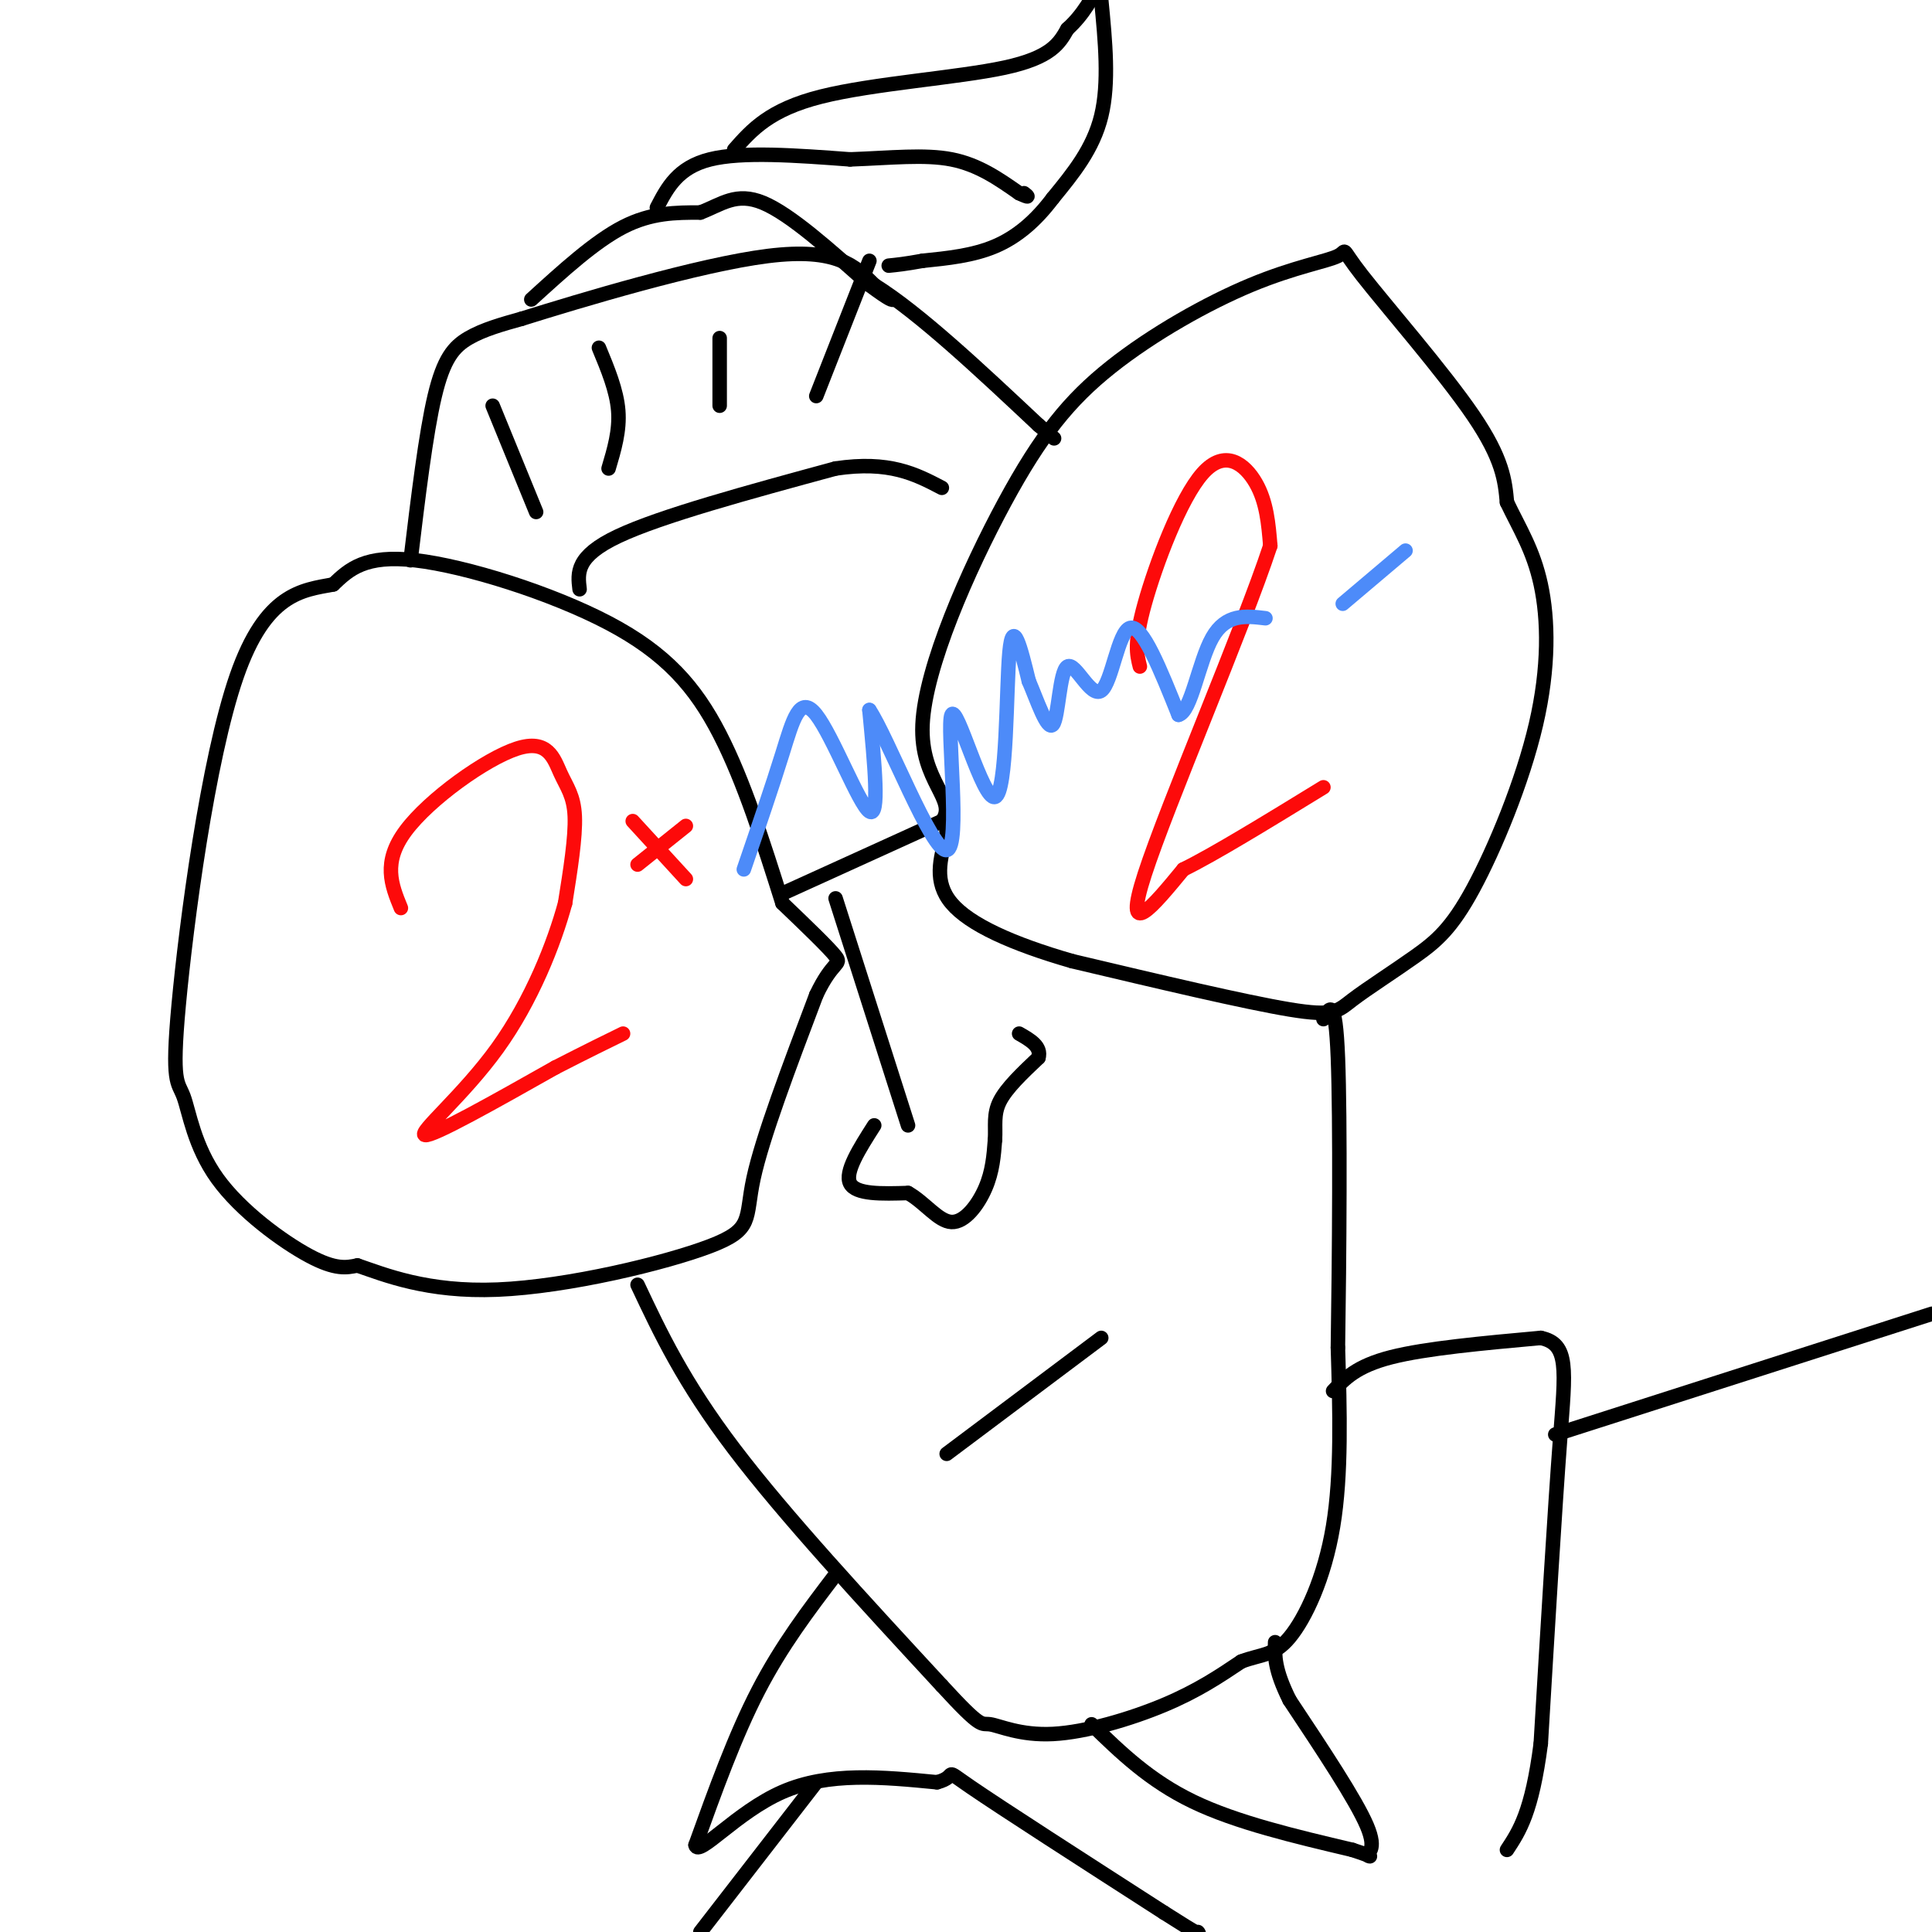 <svg viewBox='0 0 400 400' version='1.1' xmlns='http://www.w3.org/2000/svg' xmlns:xlink='http://www.w3.org/1999/xlink'><g fill='none' stroke='#000000' stroke-width='3' stroke-linecap='round' stroke-linejoin='round'><path d='M162,185c0.000,0.000 33.000,-15.000 33,-15'/><path d='M195,170c3.420,-4.446 -4.530,-8.062 -4,-20c0.530,-11.938 9.540,-32.200 17,-46c7.460,-13.800 13.371,-21.138 22,-28c8.629,-6.862 19.975,-13.248 29,-17c9.025,-3.752 15.728,-4.872 18,-6c2.272,-1.128 0.112,-2.265 5,4c4.888,6.265 16.825,19.933 23,29c6.175,9.067 6.587,13.534 7,18'/><path d='M312,104c2.556,5.376 5.446,9.817 7,17c1.554,7.183 1.772,17.109 -1,29c-2.772,11.891 -8.533,25.747 -13,34c-4.467,8.253 -7.641,10.903 -12,14c-4.359,3.097 -9.904,6.642 -13,9c-3.096,2.358 -3.742,3.531 -13,2c-9.258,-1.531 -27.129,-5.765 -45,-10'/><path d='M222,199c-12.511,-3.600 -21.289,-7.600 -25,-12c-3.711,-4.400 -2.356,-9.200 -1,-14'/><path d='M196,173c-0.167,-3.000 -0.083,-3.500 0,-4'/><path d='M162,187c-3.982,-12.607 -7.964,-25.214 -13,-35c-5.036,-9.786 -11.125,-16.750 -23,-23c-11.875,-6.250 -29.536,-11.786 -40,-13c-10.464,-1.214 -13.732,1.893 -17,5'/><path d='M69,121c-6.426,1.203 -13.992,1.710 -20,19c-6.008,17.290 -10.458,51.362 -12,68c-1.542,16.638 -0.176,15.841 1,19c1.176,3.159 2.163,10.274 7,17c4.837,6.726 13.525,13.065 19,16c5.475,2.935 7.738,2.468 10,2'/><path d='M74,262c5.550,1.885 14.426,5.598 29,5c14.574,-0.598 34.847,-5.507 44,-9c9.153,-3.493 7.187,-5.569 9,-14c1.813,-8.431 7.407,-23.215 13,-38'/><path d='M169,206c3.400,-7.200 5.400,-6.200 4,-8c-1.400,-1.800 -6.200,-6.400 -11,-11'/><path d='M188,233c0.000,0.000 -15.000,-47.000 -15,-47'/><path d='M181,233c-3.083,4.833 -6.167,9.667 -5,12c1.167,2.333 6.583,2.167 12,2'/><path d='M188,247c3.500,1.964 6.250,5.875 9,6c2.750,0.125 5.500,-3.536 7,-7c1.500,-3.464 1.750,-6.732 2,-10'/><path d='M206,236c0.178,-2.933 -0.378,-5.267 1,-8c1.378,-2.733 4.689,-5.867 8,-9'/><path d='M215,219c0.667,-2.333 -1.667,-3.667 -4,-5'/><path d='M132,266c4.750,10.083 9.500,20.167 20,34c10.500,13.833 26.750,31.417 43,49'/><path d='M195,349c8.445,9.204 8.057,7.715 10,8c1.943,0.285 6.215,2.346 13,2c6.785,-0.346 16.081,-3.099 23,-6c6.919,-2.901 11.459,-5.951 16,-9'/><path d='M257,344c4.214,-1.595 6.750,-1.083 10,-5c3.250,-3.917 7.214,-12.262 9,-23c1.786,-10.738 1.393,-23.869 1,-37'/><path d='M277,279c0.289,-18.733 0.511,-47.067 0,-60c-0.511,-12.933 -1.756,-10.467 -3,-8'/><path d='M120,122c-0.417,-3.417 -0.833,-6.833 8,-11c8.833,-4.167 26.917,-9.083 45,-14'/><path d='M173,97c11.167,-1.667 16.583,1.167 22,4'/><path d='M85,116c1.578,-13.111 3.156,-26.222 5,-34c1.844,-7.778 3.956,-10.222 7,-12c3.044,-1.778 7.022,-2.889 11,-4'/><path d='M108,66c12.067,-3.778 36.733,-11.222 51,-13c14.267,-1.778 18.133,2.111 22,6'/><path d='M181,59c9.333,5.833 21.667,17.417 34,29'/><path d='M215,88c5.667,4.833 2.833,2.417 0,0'/><path d='M111,106c0.000,0.000 -9.000,-22.000 -9,-22'/><path d='M126,97c1.167,-3.917 2.333,-7.833 2,-12c-0.333,-4.167 -2.167,-8.583 -4,-13'/><path d='M149,84c0.000,0.000 0.000,-14.000 0,-14'/><path d='M169,82c0.000,0.000 11.000,-28.000 11,-28'/><path d='M110,62c6.583,-6.000 13.167,-12.000 19,-15c5.833,-3.000 10.917,-3.000 16,-3'/><path d='M145,44c4.400,-1.667 7.400,-4.333 13,-2c5.600,2.333 13.800,9.667 22,17'/><path d='M180,59c4.500,3.333 4.750,3.167 5,3'/><path d='M136,43c2.167,-4.167 4.333,-8.333 11,-10c6.667,-1.667 17.833,-0.833 29,0'/><path d='M176,33c8.556,-0.311 15.444,-1.089 21,0c5.556,1.089 9.778,4.044 14,7'/><path d='M211,40c2.500,1.167 1.750,0.583 1,0'/><path d='M152,31c3.667,-4.156 7.333,-8.311 18,-11c10.667,-2.689 28.333,-3.911 38,-6c9.667,-2.089 11.333,-5.044 13,-8'/><path d='M221,6c3.333,-3.000 5.167,-6.500 7,-10'/><path d='M228,0c0.833,8.583 1.667,17.167 0,24c-1.667,6.833 -5.833,11.917 -10,17'/><path d='M218,41c-3.556,4.733 -7.444,8.067 -12,10c-4.556,1.933 -9.778,2.467 -15,3'/><path d='M191,54c-3.667,0.667 -5.333,0.833 -7,1'/><path d='M196,301c0.000,0.000 32.000,-24.000 32,-24'/><path d='M173,326c-5.583,7.333 -11.167,14.667 -16,24c-4.833,9.333 -8.917,20.667 -13,32'/><path d='M144,382c0.556,2.622 8.444,-6.822 18,-11c9.556,-4.178 20.778,-3.089 32,-2'/><path d='M194,369c4.756,-1.244 0.644,-3.356 7,1c6.356,4.356 23.178,15.178 40,26'/><path d='M241,396c7.833,5.000 7.417,4.500 7,4'/><path d='M276,288c2.417,-2.583 4.833,-5.167 12,-7c7.167,-1.833 19.083,-2.917 31,-4'/><path d='M319,277c5.889,1.244 5.111,6.356 4,21c-1.111,14.644 -2.556,38.822 -4,63'/><path d='M319,361c-1.833,14.167 -4.417,18.083 -7,22'/><path d='M226,357c6.000,5.833 12.000,11.667 21,16c9.000,4.333 21.000,7.167 33,10'/><path d='M280,383c5.595,1.821 3.083,1.375 3,1c-0.083,-0.375 2.262,-0.679 0,-6c-2.262,-5.321 -9.131,-15.661 -16,-26'/><path d='M267,352c-3.167,-6.333 -3.083,-9.167 -3,-12'/><path d='M169,369c0.000,0.000 -24.000,31.000 -24,31'/><path d='M322,297c0.000,0.000 78.000,-25.000 78,-25'/></g>
<g fill='none' stroke='#FD0A0A' stroke-width='3' stroke-linecap='round' stroke-linejoin='round'><path d='M83,188c-1.936,-4.729 -3.872,-9.458 1,-16c4.872,-6.542 16.553,-14.898 23,-17c6.447,-2.102 7.659,2.049 9,5c1.341,2.951 2.812,4.700 3,9c0.188,4.300 -0.906,11.150 -2,18'/><path d='M117,187c-2.262,8.333 -6.917,20.167 -14,30c-7.083,9.833 -16.595,17.667 -15,18c1.595,0.333 14.298,-6.833 27,-14'/><path d='M115,221c6.833,-3.500 10.417,-5.250 14,-7'/><path d='M236,138c-0.625,-2.458 -1.250,-4.917 1,-13c2.250,-8.083 7.375,-21.792 12,-27c4.625,-5.208 8.750,-1.917 11,2c2.250,3.917 2.625,8.458 3,13'/><path d='M263,113c-5.667,17.178 -21.333,53.622 -26,68c-4.667,14.378 1.667,6.689 8,-1'/><path d='M245,180c6.167,-3.000 17.583,-10.000 29,-17'/><path d='M131,170c0.000,0.000 11.000,12.000 11,12'/><path d='M132,179c0.000,0.000 10.000,-8.000 10,-8'/></g>
<g fill='none' stroke='#4D8BF9' stroke-width='3' stroke-linecap='round' stroke-linejoin='round'><path d='M278,125c0.000,0.000 13.000,-11.000 13,-11'/><path d='M154,180c2.917,-8.518 5.833,-17.036 8,-24c2.167,-6.964 3.583,-12.375 7,-8c3.417,4.375 8.833,18.536 11,20c2.167,1.464 1.083,-9.768 0,-21'/><path d='M180,147c3.700,5.428 12.950,29.499 16,29c3.050,-0.499 -0.100,-25.567 1,-28c1.100,-2.433 6.450,17.768 9,17c2.550,-0.768 2.300,-22.505 3,-30c0.700,-7.495 2.350,-0.747 4,6'/><path d='M213,141c1.666,3.847 3.830,10.465 5,9c1.170,-1.465 1.344,-11.011 3,-12c1.656,-0.989 4.792,6.580 7,5c2.208,-1.580 3.488,-12.309 6,-13c2.512,-0.691 6.256,8.654 10,18'/><path d='M244,148c2.622,-0.578 4.178,-11.022 7,-16c2.822,-4.978 6.911,-4.489 11,-4'/></g>
</svg>